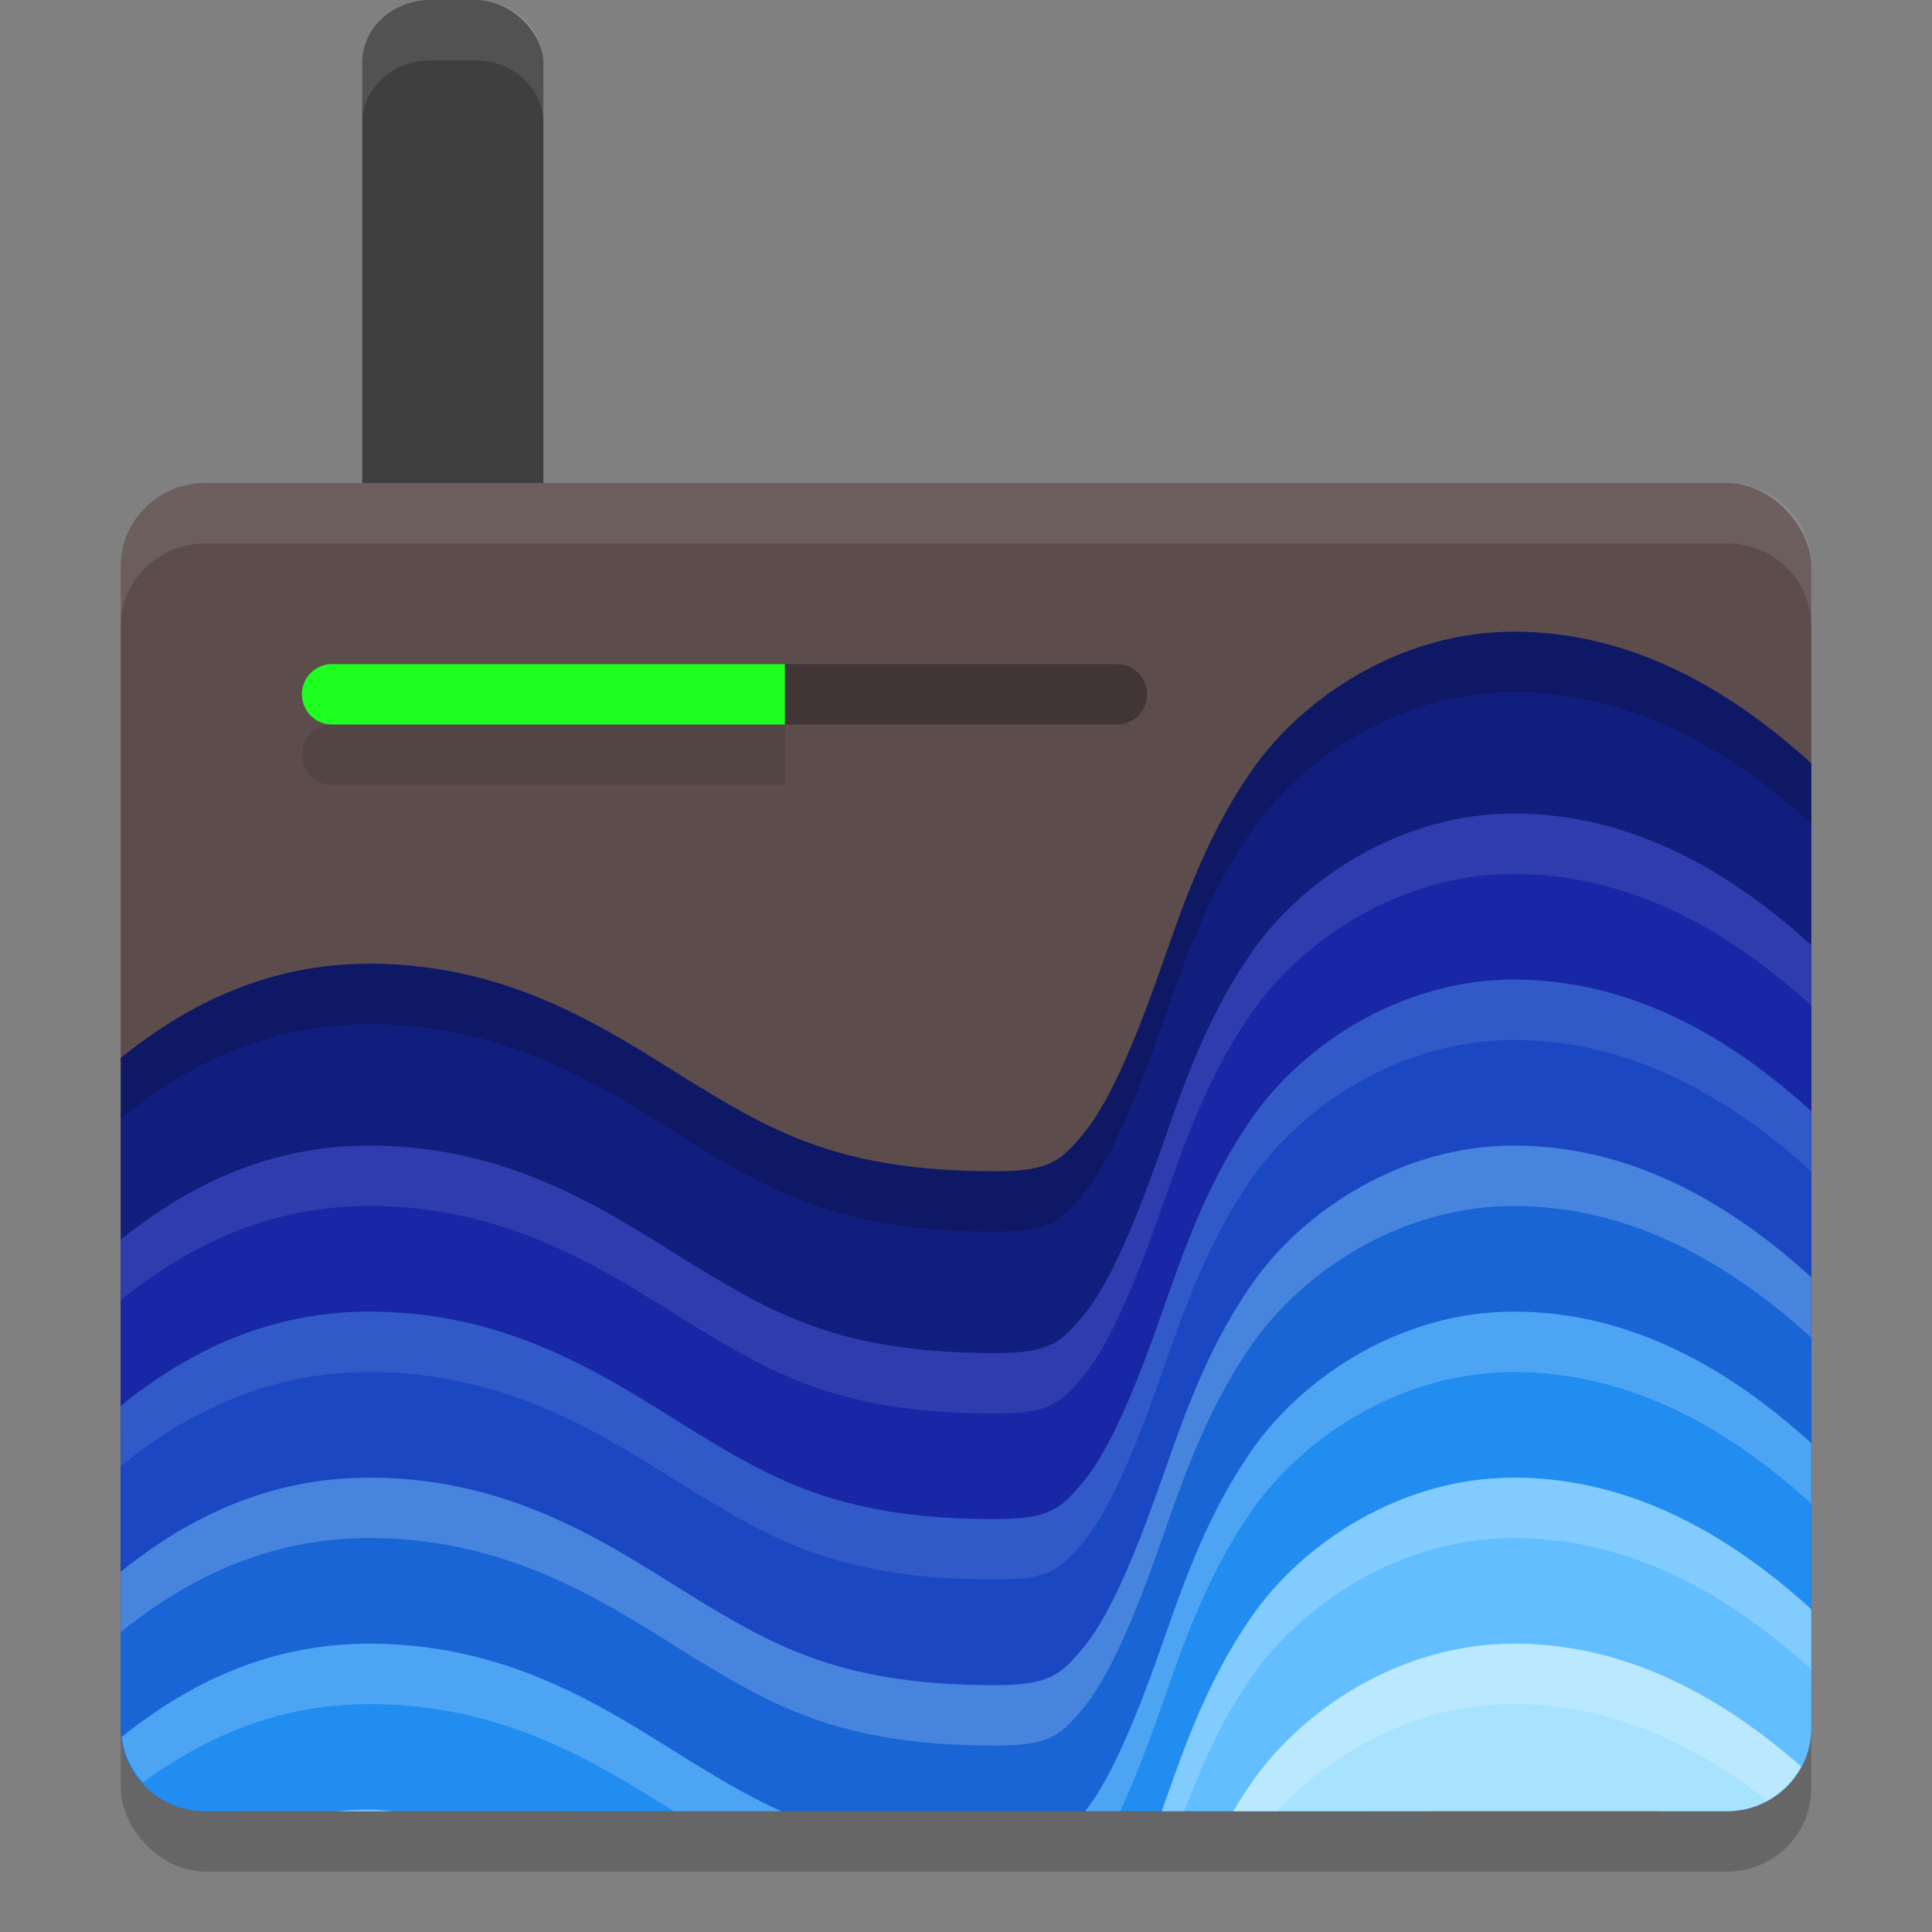<svg xmlns="http://www.w3.org/2000/svg" width="32" height="32" version="1">
 <rect width="100%" height="100%" fill="#808080" stroke="none"/>
 <rect style="opacity:0.2" width="28" height="22" x="2" y="9" rx="1.4" ry="1.375"/>
 <rect style="fill:#3f3f3f" width="3" height="18" x="6" y="0" rx="1.125" ry="1.038"/>
 <rect style="fill:#5d4c4c" width="28" height="22" x="2" y="8" rx="1.4" ry="1.375"/>
 <path style="fill:#121e7e" d="m 25.073,10.463 c -1.878,0 -3.503,1.095 -4.338,2.297 -0.835,1.203 -1.211,2.457 -1.604,3.546 -0.392,1.089 -0.79,1.993 -1.176,2.459 -0.385,0.466 -0.567,0.635 -1.475,0.635 -2.489,0 -3.606,-0.615 -4.915,-1.41 -1.309,-0.795 -2.97,-2.028 -5.444,-2.028 -1.673,0 -3.006,0.663 -4.121,1.56 V 23.79 c 0.239,-0.34 0.498,-0.696 0.783,-1.053 1.239,-1.548 2.917,-2.649 3.337,-2.649 1.105,0 1.715,0.486 3.235,1.41 1.52,0.923 3.793,2.028 7.124,2.028 2.002,0 3.733,-0.948 4.735,-2.158 1.002,-1.21 1.463,-2.54 1.876,-3.686 0.413,-1.145 0.786,-2.125 1.114,-2.598 0.329,-0.473 0.283,-0.495 0.868,-0.495 0.486,0 1.209,0.301 2.059,1.068 0.85,0.767 1.735,1.923 2.486,3.113 0.134,0.213 0.258,0.425 0.383,0.636 v -6.76 c -0.009,-0.009 -0.018,-0.018 -0.027,-0.027 C 28.68,11.452 27.05,10.463 25.073,10.463 Z"/>
 <path style="fill:#1827a5" d="m 25.073,13.474 c -1.878,0 -3.503,1.094 -4.338,2.296 -0.835,1.203 -1.211,2.457 -1.604,3.546 -0.392,1.089 -0.79,1.994 -1.176,2.46 -0.385,0.466 -0.567,0.635 -1.475,0.635 -2.489,0 -3.606,-0.616 -4.915,-1.411 -1.309,-0.795 -2.97,-2.026 -5.444,-2.026 -1.673,0 -3.006,0.662 -4.121,1.559 v 6.268 c 0.239,-0.34 0.498,-0.696 0.783,-1.053 1.239,-1.548 2.917,-2.649 3.337,-2.649 1.105,0 1.715,0.486 3.235,1.41 1.52,0.923 3.793,2.028 7.124,2.028 2.002,0 3.733,-0.948 4.735,-2.158 1.002,-1.21 1.463,-2.54 1.876,-3.686 0.413,-1.145 0.786,-2.125 1.114,-2.598 0.329,-0.473 0.283,-0.495 0.868,-0.495 0.486,0 1.209,0.301 2.059,1.068 0.85,0.767 1.735,1.921 2.486,3.111 0.134,0.213 0.258,0.425 0.383,0.636 v -6.758 c -0.009,-0.009 -0.018,-0.018 -0.027,-0.027 -1.293,-1.167 -2.922,-2.155 -4.9,-2.155 z"/>
 <path style="fill:#1c47c2" d="m 25.073,16.224 c -1.878,0 -3.503,1.094 -4.338,2.296 -0.835,1.203 -1.211,2.457 -1.604,3.546 -0.392,1.089 -0.79,1.994 -1.176,2.46 -0.385,0.466 -0.567,0.635 -1.475,0.635 -2.489,0 -3.606,-0.616 -4.915,-1.411 -1.309,-0.795 -2.97,-2.026 -5.444,-2.026 -1.673,0 -3.006,0.662 -4.121,1.559 v 5.342 c 0,0.247 0.071,0.475 0.186,0.675 0.192,-0.265 0.38,-0.53 0.597,-0.802 1.239,-1.548 2.917,-2.649 3.337,-2.649 1.105,0 1.715,0.486 3.235,1.41 1.52,0.923 3.793,2.028 7.124,2.028 2.002,0 3.733,-0.948 4.735,-2.158 1.002,-1.21 1.463,-2.54 1.876,-3.686 0.413,-1.145 0.786,-2.125 1.114,-2.598 0.329,-0.473 0.283,-0.495 0.868,-0.495 0.486,0 1.209,0.301 2.059,1.068 0.85,0.767 1.735,1.921 2.486,3.111 0.134,0.213 0.258,0.425 0.383,0.636 v -6.758 c -0.009,-0.009 -0.018,-0.018 -0.027,-0.027 -1.293,-1.167 -2.922,-2.155 -4.9,-2.155 z"/>
 <path style="fill:#1965d5" d="m 25.073,18.974 c -1.878,0 -3.503,1.094 -4.338,2.296 -0.835,1.203 -1.211,2.457 -1.604,3.546 -0.392,1.089 -0.79,1.994 -1.176,2.46 -0.385,0.466 -0.567,0.635 -1.475,0.635 -2.489,0 -3.606,-0.616 -4.915,-1.411 -1.309,-0.795 -2.97,-2.026 -5.444,-2.026 -1.673,0 -3.006,0.662 -4.121,1.559 v 2.592 c 0,0.762 0.624,1.375 1.4,1.375 h 0.571 c 0.945,-0.854 1.855,-1.401 2.149,-1.401 1.101,0 1.712,0.484 3.22,1.401 H 21.102 c 0.036,-0.041 0.078,-0.079 0.112,-0.121 1.002,-1.21 1.463,-2.54 1.876,-3.686 0.413,-1.145 0.786,-2.125 1.114,-2.598 0.329,-0.473 0.283,-0.495 0.868,-0.495 0.486,0 1.209,0.301 2.059,1.068 0.85,0.767 1.735,1.921 2.486,3.111 0.134,0.213 0.258,0.425 0.383,0.636 v -6.758 c -0.009,-0.009 -0.018,-0.018 -0.027,-0.027 -1.293,-1.167 -2.922,-2.155 -4.9,-2.155 z"/>
 <path style="fill:#218df0" d="m 25.073,21.724 c -1.878,0 -3.503,1.094 -4.338,2.296 -0.835,1.203 -1.211,2.457 -1.604,3.546 -0.386,1.072 -0.778,1.961 -1.158,2.433 h 4.721 c 0.143,-0.362 0.275,-0.719 0.396,-1.057 0.413,-1.145 0.786,-2.125 1.114,-2.598 0.329,-0.473 0.283,-0.495 0.868,-0.495 0.486,0 1.209,0.301 2.059,1.068 0.779,0.703 1.583,1.735 2.29,2.818 C 29.771,29.486 30,29.084 30,28.625 v -4.719 c -0.009,-0.009 -0.018,-0.018 -0.027,-0.027 -1.293,-1.167 -2.922,-2.155 -4.9,-2.155 z M 6.121,27.224 c -1.665,0 -2.994,0.655 -4.106,1.546 0.074,0.692 0.66,1.23 1.385,1.23 h 9.54 C 12.461,29.784 12.024,29.53 11.565,29.251 10.256,28.455 8.595,27.224 6.121,27.224 Z"/>
 <path style="fill:#62beff" d="m 25.073,24.474 c -1.878,0 -3.503,1.094 -4.338,2.296 -0.757,1.09 -1.135,2.216 -1.492,3.229 h 4.501 c 0.162,-0.376 0.316,-0.696 0.461,-0.905 0.329,-0.473 0.283,-0.495 0.868,-0.495 0.486,0 1.209,0.301 2.059,1.068 0.11,0.099 0.221,0.221 0.332,0.333 H 28.6 c 0.776,0 1.4,-0.613 1.4,-1.375 v -1.969 c -0.009,-0.009 -0.018,-0.018 -0.027,-0.027 -1.293,-1.167 -2.922,-2.155 -4.9,-2.155 z M 6.121,29.974 c -0.188,0 -0.37,0.01 -0.55,0.026 h 0.962 c -0.138,-0.008 -0.269,-0.026 -0.413,-0.026 z"/>
 <path style="fill:#a7e2ff" d="m 25.073,27.224 c -1.878,0 -3.503,1.094 -4.338,2.296 -0.111,0.159 -0.212,0.319 -0.308,0.479 H 28.6 c 0.54,0 1.001,-0.301 1.235,-0.739 -1.271,-1.114 -2.853,-2.037 -4.762,-2.037 z"/>
 <path style="opacity:0.3" d="m 13,11 v 1 h 5.5 C 18.777,12 19,11.777 19,11.5 19,11.223 18.777,11 18.5,11 Z"/>
 <path style="fill:#1cff1f" d="M 5.5,11 C 5.223,11 5,11.223 5,11.5 5,11.777 5.223,12 5.5,12 H 13 v -1 z"/>
 <path style="fill:#ffffff;opacity:0.1" d="M 3.4 8 C 2.625 8 2 8.613 2 9.375 L 2 10.375 C 2 9.613 2.625 9 3.4 9 L 28.6 9 C 29.375 9 30 9.613 30 10.375 L 30 9.375 C 30 8.613 29.375 8 28.6 8 L 3.4 8 z"/>
 <path style="fill:#ffffff;opacity:0.1" d="M 7.125 0 C 6.502 0 6 0.464 6 1.039 L 6 2.039 C 6 1.464 6.502 1 7.125 1 L 7.875 1 C 8.498 1 9 1.464 9 2.039 L 9 1.039 C 9 0.464 8.498 0 7.875 0 L 7.125 0 z"/>
 <path style="opacity:0.2" d="m 25.072,10.463 c -1.878,0 -3.503,1.094 -4.338,2.297 -0.835,1.203 -1.211,2.458 -1.604,3.547 -0.392,1.089 -0.79,1.993 -1.176,2.459 -0.385,0.466 -0.567,0.635 -1.475,0.635 -2.489,0 -3.607,-0.615 -4.916,-1.41 C 10.255,17.195 8.595,15.963 6.121,15.963 4.448,15.963 3.114,16.626 2,17.524 v 1 c 1.114,-0.898 2.448,-1.561 4.121,-1.561 2.474,0 4.134,1.232 5.443,2.027 1.309,0.795 2.427,1.41 4.916,1.41 0.908,0 1.089,-0.169 1.475,-0.635 0.385,-0.466 0.784,-1.37 1.176,-2.459 0.392,-1.089 0.768,-2.342 1.604,-3.545 0.835,-1.203 2.46,-2.299 4.338,-2.299 1.978,0 3.608,0.99 4.9,2.156 0.009,0.009 0.018,0.017 0.027,0.025 v -1 c -0.009,-0.009 -0.018,-0.019 -0.027,-0.027 -1.293,-1.167 -2.923,-2.154 -4.9,-2.154 z"/>
 <path style="opacity:0.1;fill:#ffffff" d="M 25.072 13.475 C 23.194 13.475 21.569 14.569 20.734 15.771 C 19.899 16.974 19.523 18.227 19.131 19.316 C 18.739 20.405 18.34 21.312 17.955 21.777 C 17.57 22.243 17.388 22.412 16.48 22.412 C 13.991 22.412 12.874 21.795 11.564 21 C 10.255 20.205 8.595 18.975 6.121 18.975 C 4.448 18.975 3.114 19.636 2 20.533 L 2 21.533 C 3.114 20.636 4.448 19.975 6.121 19.975 C 8.595 19.975 10.255 21.207 11.564 22.002 C 12.874 22.797 13.991 23.412 16.48 23.412 C 17.388 23.412 17.57 23.243 17.955 22.777 C 18.34 22.312 18.739 21.407 19.131 20.318 C 19.523 19.229 19.899 17.974 20.734 16.771 C 21.569 15.569 23.194 14.475 25.072 14.475 C 27.05 14.475 28.68 15.464 29.973 16.631 C 29.982 16.639 29.991 16.648 30 16.656 L 30 15.656 C 29.991 15.648 29.982 15.637 29.973 15.629 C 28.68 14.462 27.05 13.475 25.072 13.475 z"/>
 <path style="opacity:0.1;fill:#ffffff" d="M 25.072 16.225 C 23.194 16.225 21.569 17.319 20.734 18.521 C 19.899 19.724 19.523 20.977 19.131 22.066 C 18.739 23.155 18.34 24.062 17.955 24.527 C 17.57 24.993 17.388 25.162 16.48 25.162 C 13.991 25.162 12.874 24.545 11.564 23.75 C 10.255 22.955 8.595 21.725 6.121 21.725 C 4.448 21.725 3.114 22.386 2 23.283 L 2 24.283 C 3.114 23.386 4.448 22.725 6.121 22.725 C 8.595 22.725 10.255 23.955 11.564 24.75 C 12.874 25.545 13.991 26.162 16.48 26.162 C 17.388 26.162 17.57 25.993 17.955 25.527 C 18.34 25.062 18.739 24.155 19.131 23.066 C 19.523 21.977 19.899 20.722 20.734 19.52 C 21.569 18.317 23.194 17.225 25.072 17.225 C 27.05 17.225 28.68 18.212 29.973 19.379 C 29.982 19.387 29.991 19.398 30 19.406 L 30 18.406 C 29.991 18.398 29.982 18.387 29.973 18.379 C 28.68 17.212 27.05 16.225 25.072 16.225 z"/>
 <path style="opacity:0.2;fill:#ffffff" d="M 25.072 18.975 C 23.194 18.975 21.569 20.069 20.734 21.271 C 19.899 22.474 19.523 23.727 19.131 24.816 C 18.739 25.905 18.34 26.812 17.955 27.277 C 17.57 27.743 17.388 27.912 16.48 27.912 C 13.991 27.912 12.874 27.295 11.564 26.5 C 10.255 25.705 8.595 24.475 6.121 24.475 C 4.448 24.475 3.114 25.136 2 26.033 L 2 27.033 C 3.114 26.136 4.448 25.475 6.121 25.475 C 8.595 25.475 10.255 26.705 11.564 27.5 C 12.874 28.295 13.991 28.912 16.48 28.912 C 17.388 28.912 17.57 28.743 17.955 28.277 C 18.34 27.812 18.739 26.905 19.131 25.816 C 19.523 24.727 19.899 23.474 20.734 22.271 C 21.569 21.069 23.194 19.975 25.072 19.975 C 27.05 19.975 28.68 20.962 29.973 22.129 C 29.982 22.137 29.991 22.148 30 22.156 L 30 21.156 C 29.991 21.148 29.982 21.137 29.973 21.129 C 28.68 19.962 27.05 18.975 25.072 18.975 z"/>
 <path style="opacity:0.2;fill:#ffffff" d="M 25.072 21.725 C 23.194 21.725 21.569 22.819 20.734 24.021 C 19.899 25.224 19.523 26.477 19.131 27.566 C 18.745 28.638 18.352 29.528 17.973 30 L 18.553 30 C 18.745 29.586 18.939 29.099 19.131 28.566 C 19.523 27.477 19.899 26.224 20.734 25.021 C 21.569 23.819 23.194 22.725 25.072 22.725 C 27.05 22.725 28.68 23.712 29.973 24.879 C 29.982 24.887 29.991 24.898 30 24.906 L 30 23.906 C 29.991 23.898 29.982 23.887 29.973 23.879 C 28.68 22.712 27.05 21.725 25.072 21.725 z M 6.121 27.225 C 4.456 27.225 3.127 27.879 2.016 28.77 C 2.047 29.061 2.182 29.313 2.367 29.521 C 3.407 28.767 4.623 28.225 6.121 28.225 C 8.358 28.225 9.912 29.219 11.16 30 L 12.939 30 C 12.46 29.784 12.023 29.529 11.564 29.25 C 10.255 28.455 8.595 27.225 6.121 27.225 z"/>
 <path style="opacity:0.2;fill:#ffffff" d="M 25.072 24.475 C 23.194 24.475 21.569 25.569 20.734 26.771 C 19.978 27.861 19.599 28.987 19.242 30 L 19.617 30 C 19.895 29.267 20.216 28.518 20.734 27.771 C 21.569 26.569 23.194 25.475 25.072 25.475 C 27.05 25.475 28.68 26.462 29.973 27.629 C 29.982 27.637 29.991 27.648 30 27.656 L 30 26.656 C 29.991 26.648 29.982 26.637 29.973 26.629 C 28.68 25.462 27.05 24.475 25.072 24.475 z M 6.121 29.975 C 5.933 29.975 5.75 29.984 5.57 30 L 6.533 30 C 6.395 29.992 6.265 29.975 6.121 29.975 z"/>
 <path style="opacity:0.2;fill:#ffffff" d="M 25.072 27.225 C 23.194 27.225 21.569 28.319 20.734 29.521 C 20.624 29.681 20.523 29.839 20.428 30 L 21.158 30 C 22.059 29.02 23.471 28.225 25.072 28.225 C 26.716 28.225 28.101 28.922 29.27 29.822 C 29.508 29.692 29.706 29.5 29.834 29.262 C 28.563 28.148 26.982 27.225 25.072 27.225 z"/>
 <path style="opacity:0.1" d="M 5.5,12 C 5.223,12 5,12.223 5,12.5 5,12.777 5.223,13 5.5,13 H 13 v -1 z"/>
</svg>
